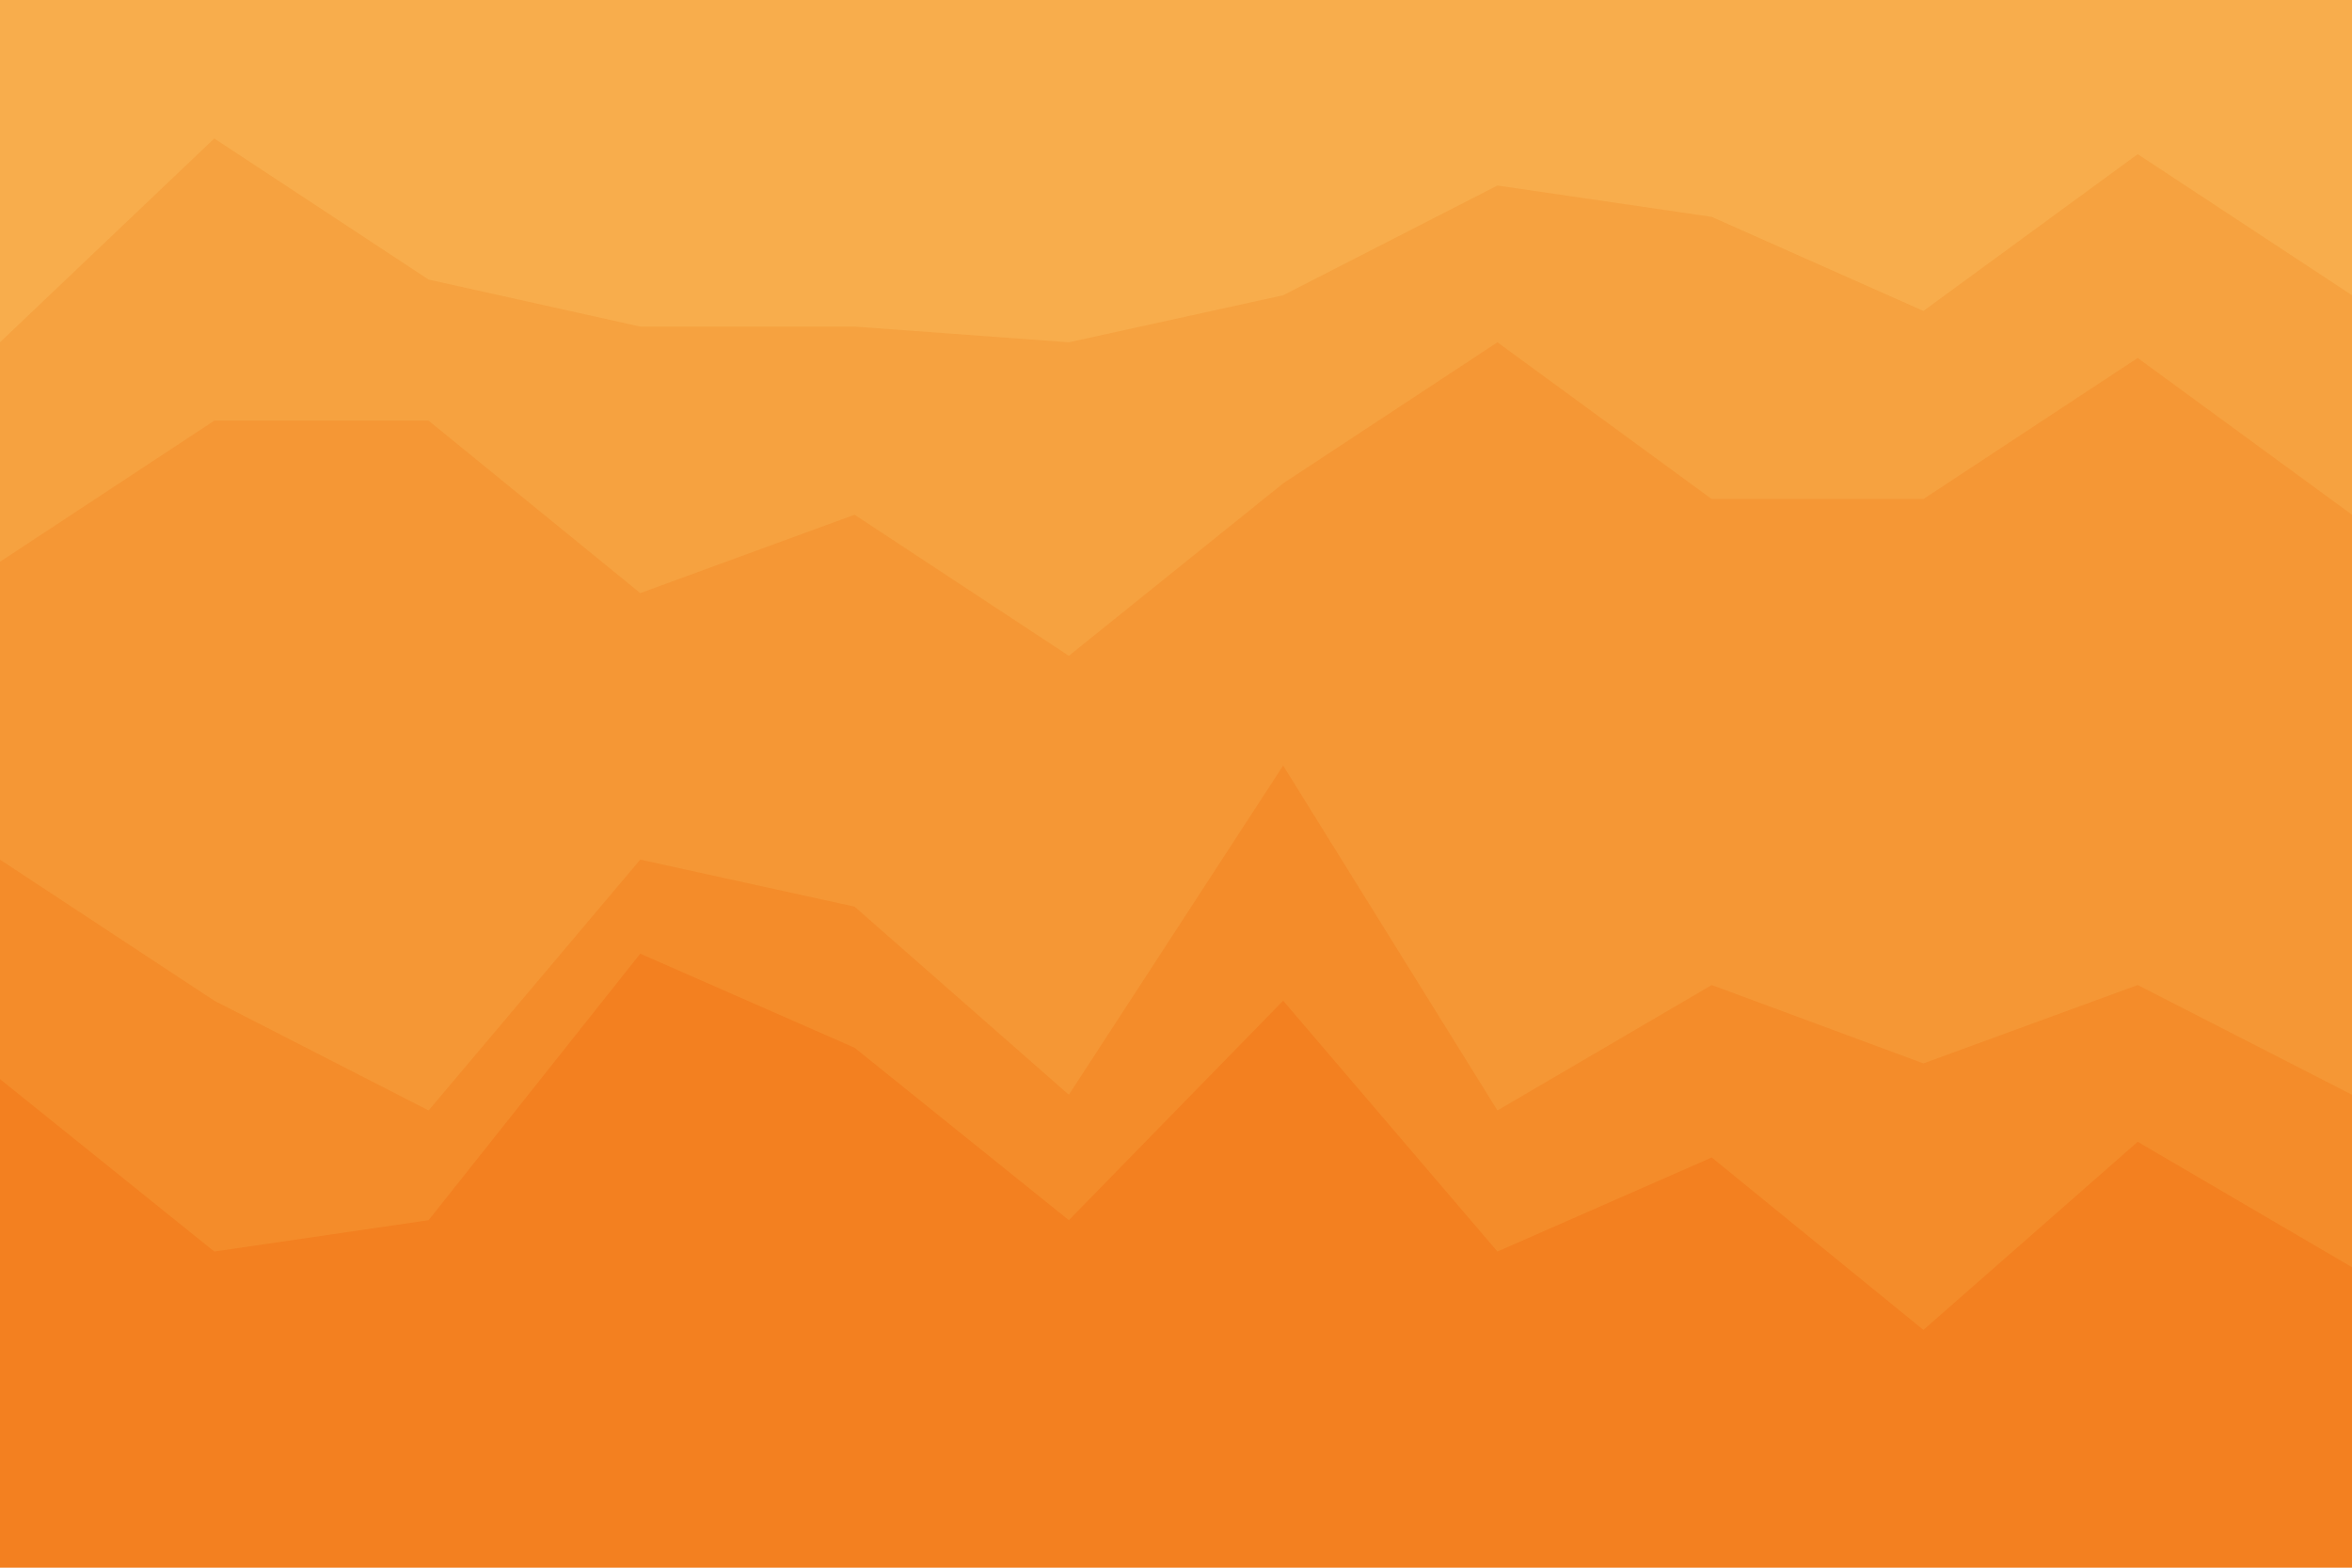 <svg id="visual" viewBox="0 0 900 600" width="900" height="600" xmlns="http://www.w3.org/2000/svg" xmlns:xlink="http://www.w3.org/1999/xlink" version="1.1"><path d="M0 133L82 55L164 109L245 127L327 127L409 133L491 115L573 73L655 85L736 121L818 61L900 115L900 0L818 0L736 0L655 0L573 0L491 0L409 0L327 0L245 0L164 0L82 0L0 0Z" fill="#f8ad4c"></path><path d="M0 217L82 163L164 163L245 229L327 199L409 253L491 187L573 133L655 193L736 193L818 139L900 199L900 113L818 59L736 119L655 83L573 71L491 113L409 131L327 125L245 125L164 107L82 53L0 131Z" fill="#f6a240"></path><path d="M0 331L82 385L164 427L245 331L327 349L409 421L491 295L573 427L655 379L736 409L818 379L900 421L900 197L818 137L736 191L655 191L573 131L491 185L409 251L327 197L245 227L164 161L82 161L0 215Z" fill="#f59735"></path><path d="M0 415L82 481L164 469L245 367L327 403L409 469L491 385L573 481L655 445L736 511L818 439L900 487L900 419L818 377L736 407L655 377L573 425L491 293L409 419L327 347L245 329L164 425L82 383L0 329Z" fill="#f48c2a"></path><path d="M0 601L82 601L164 601L245 601L327 601L409 601L491 601L573 601L655 601L736 601L818 601L900 601L900 485L818 437L736 509L655 443L573 479L491 383L409 467L327 401L245 365L164 467L82 479L0 413Z" fill="#f38020"></path></svg>